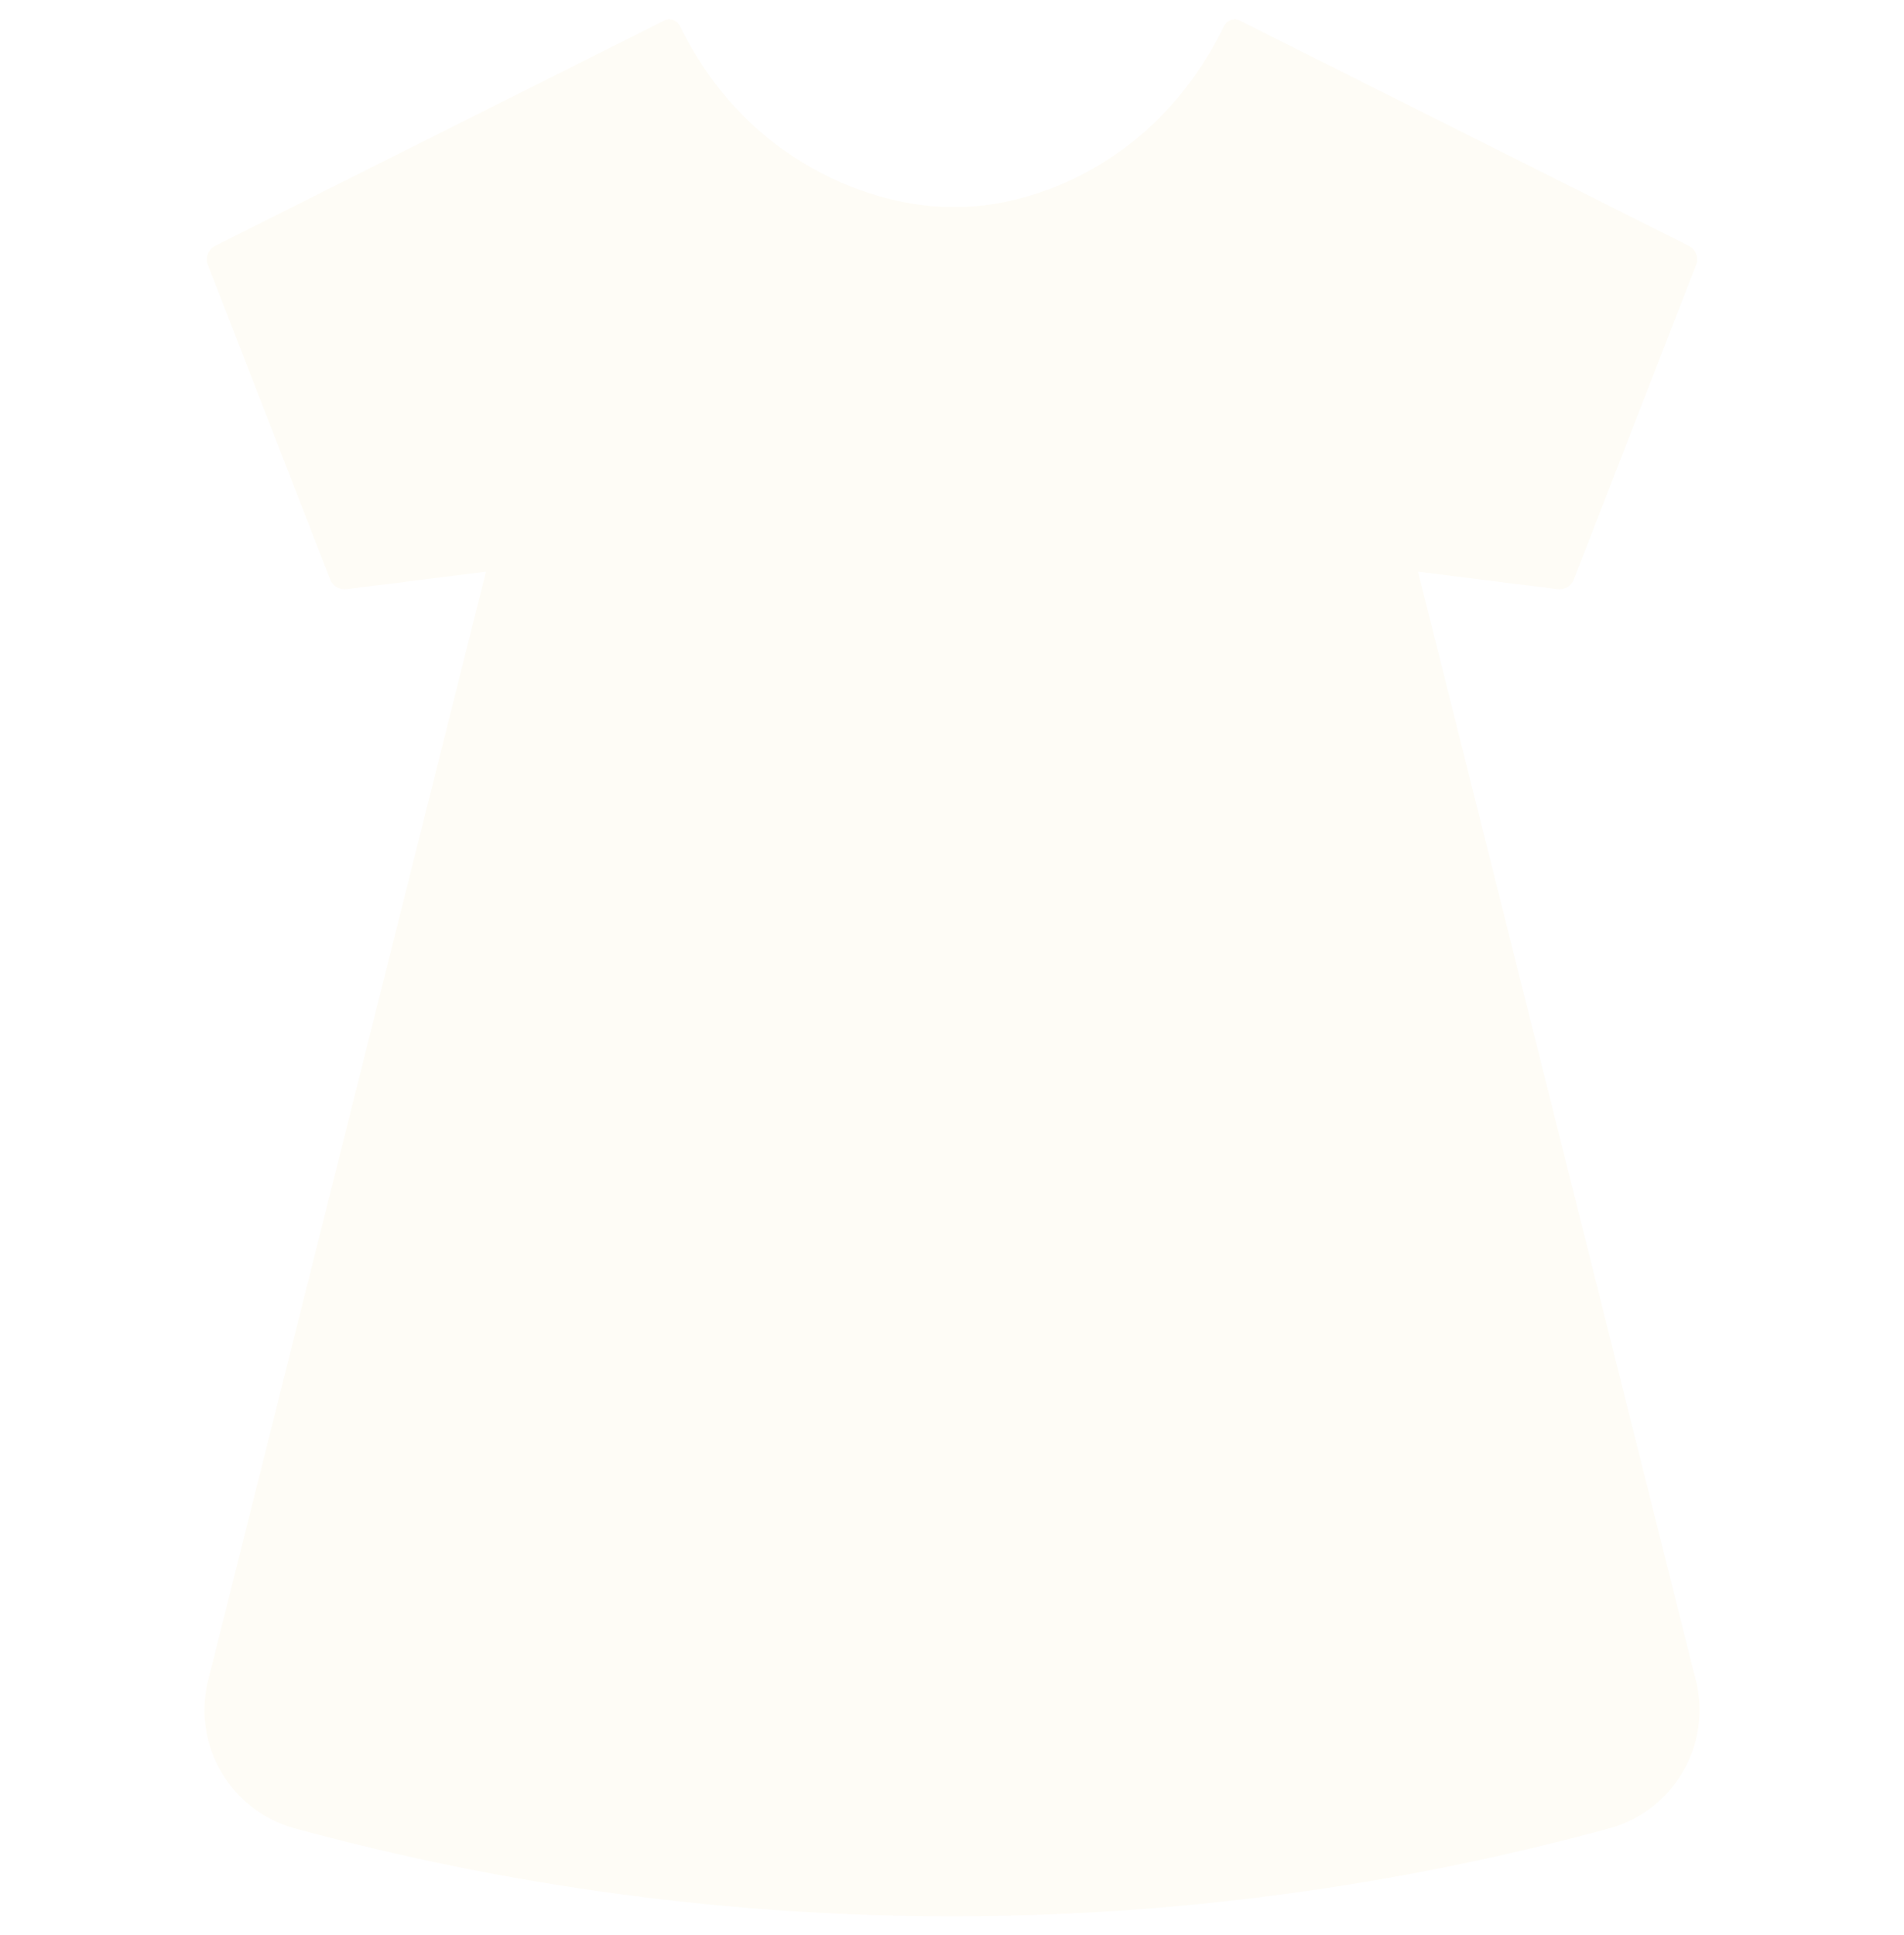 <?xml version="1.0" encoding="UTF-8"?> <svg xmlns="http://www.w3.org/2000/svg" width="500" height="508" viewBox="0 0 500 508" fill="none"><g clip-path="url(#clip0_2461_21)" filter="url(#filter0_d_2461_21)"><path d="M443.479 60.525L325.574 1.4C324.051 0.636 322.197 1.306 321.448 2.837C302.216 42.136 266.393 50.894 250.549 50.288C234.705 50.894 197.834 42.136 178.554 2.836C177.803 1.306 175.949 0.636 174.426 1.4L56.521 60.525C54.676 61.45 53.838 63.627 54.586 65.55L86.725 148.164C87.39 149.873 89.131 150.911 90.95 150.683L127.614 146.089L54.668 437.132C50.408 454.128 60.526 471.409 77.432 476.012C190.42 506.777 309.58 506.777 422.568 476.012C439.474 471.409 449.592 454.128 445.332 437.132L372.386 146.089L409.05 150.683C410.869 150.911 412.61 149.873 413.275 148.164L445.414 65.55C446.162 63.627 445.324 61.45 443.479 60.525Z" fill="#FEFCF6"></path></g><defs><filter id="filter0_d_2461_21" x="-4" y="0" width="508" height="508" filterUnits="userSpaceOnUse" color-interpolation-filters="sRGB"><feFlood flood-opacity="0" result="BackgroundImageFix"></feFlood><feColorMatrix in="SourceAlpha" type="matrix" values="0 0 0 0 0 0 0 0 0 0 0 0 0 0 0 0 0 0 127 0" result="hardAlpha"></feColorMatrix><feOffset dy="4"></feOffset><feGaussianBlur stdDeviation="2"></feGaussianBlur><feComposite in2="hardAlpha" operator="out"></feComposite><feColorMatrix type="matrix" values="0 0 0 0 0 0 0 0 0 0 0 0 0 0 0 0 0 0 0.25 0"></feColorMatrix><feBlend mode="normal" in2="BackgroundImageFix" result="effect1_dropShadow_2461_21"></feBlend><feBlend mode="normal" in="SourceGraphic" in2="effect1_dropShadow_2461_21" result="shape"></feBlend></filter><clipPath id="clip0_2461_21"><rect width="500" height="500" fill="white"></rect></clipPath></defs></svg> 